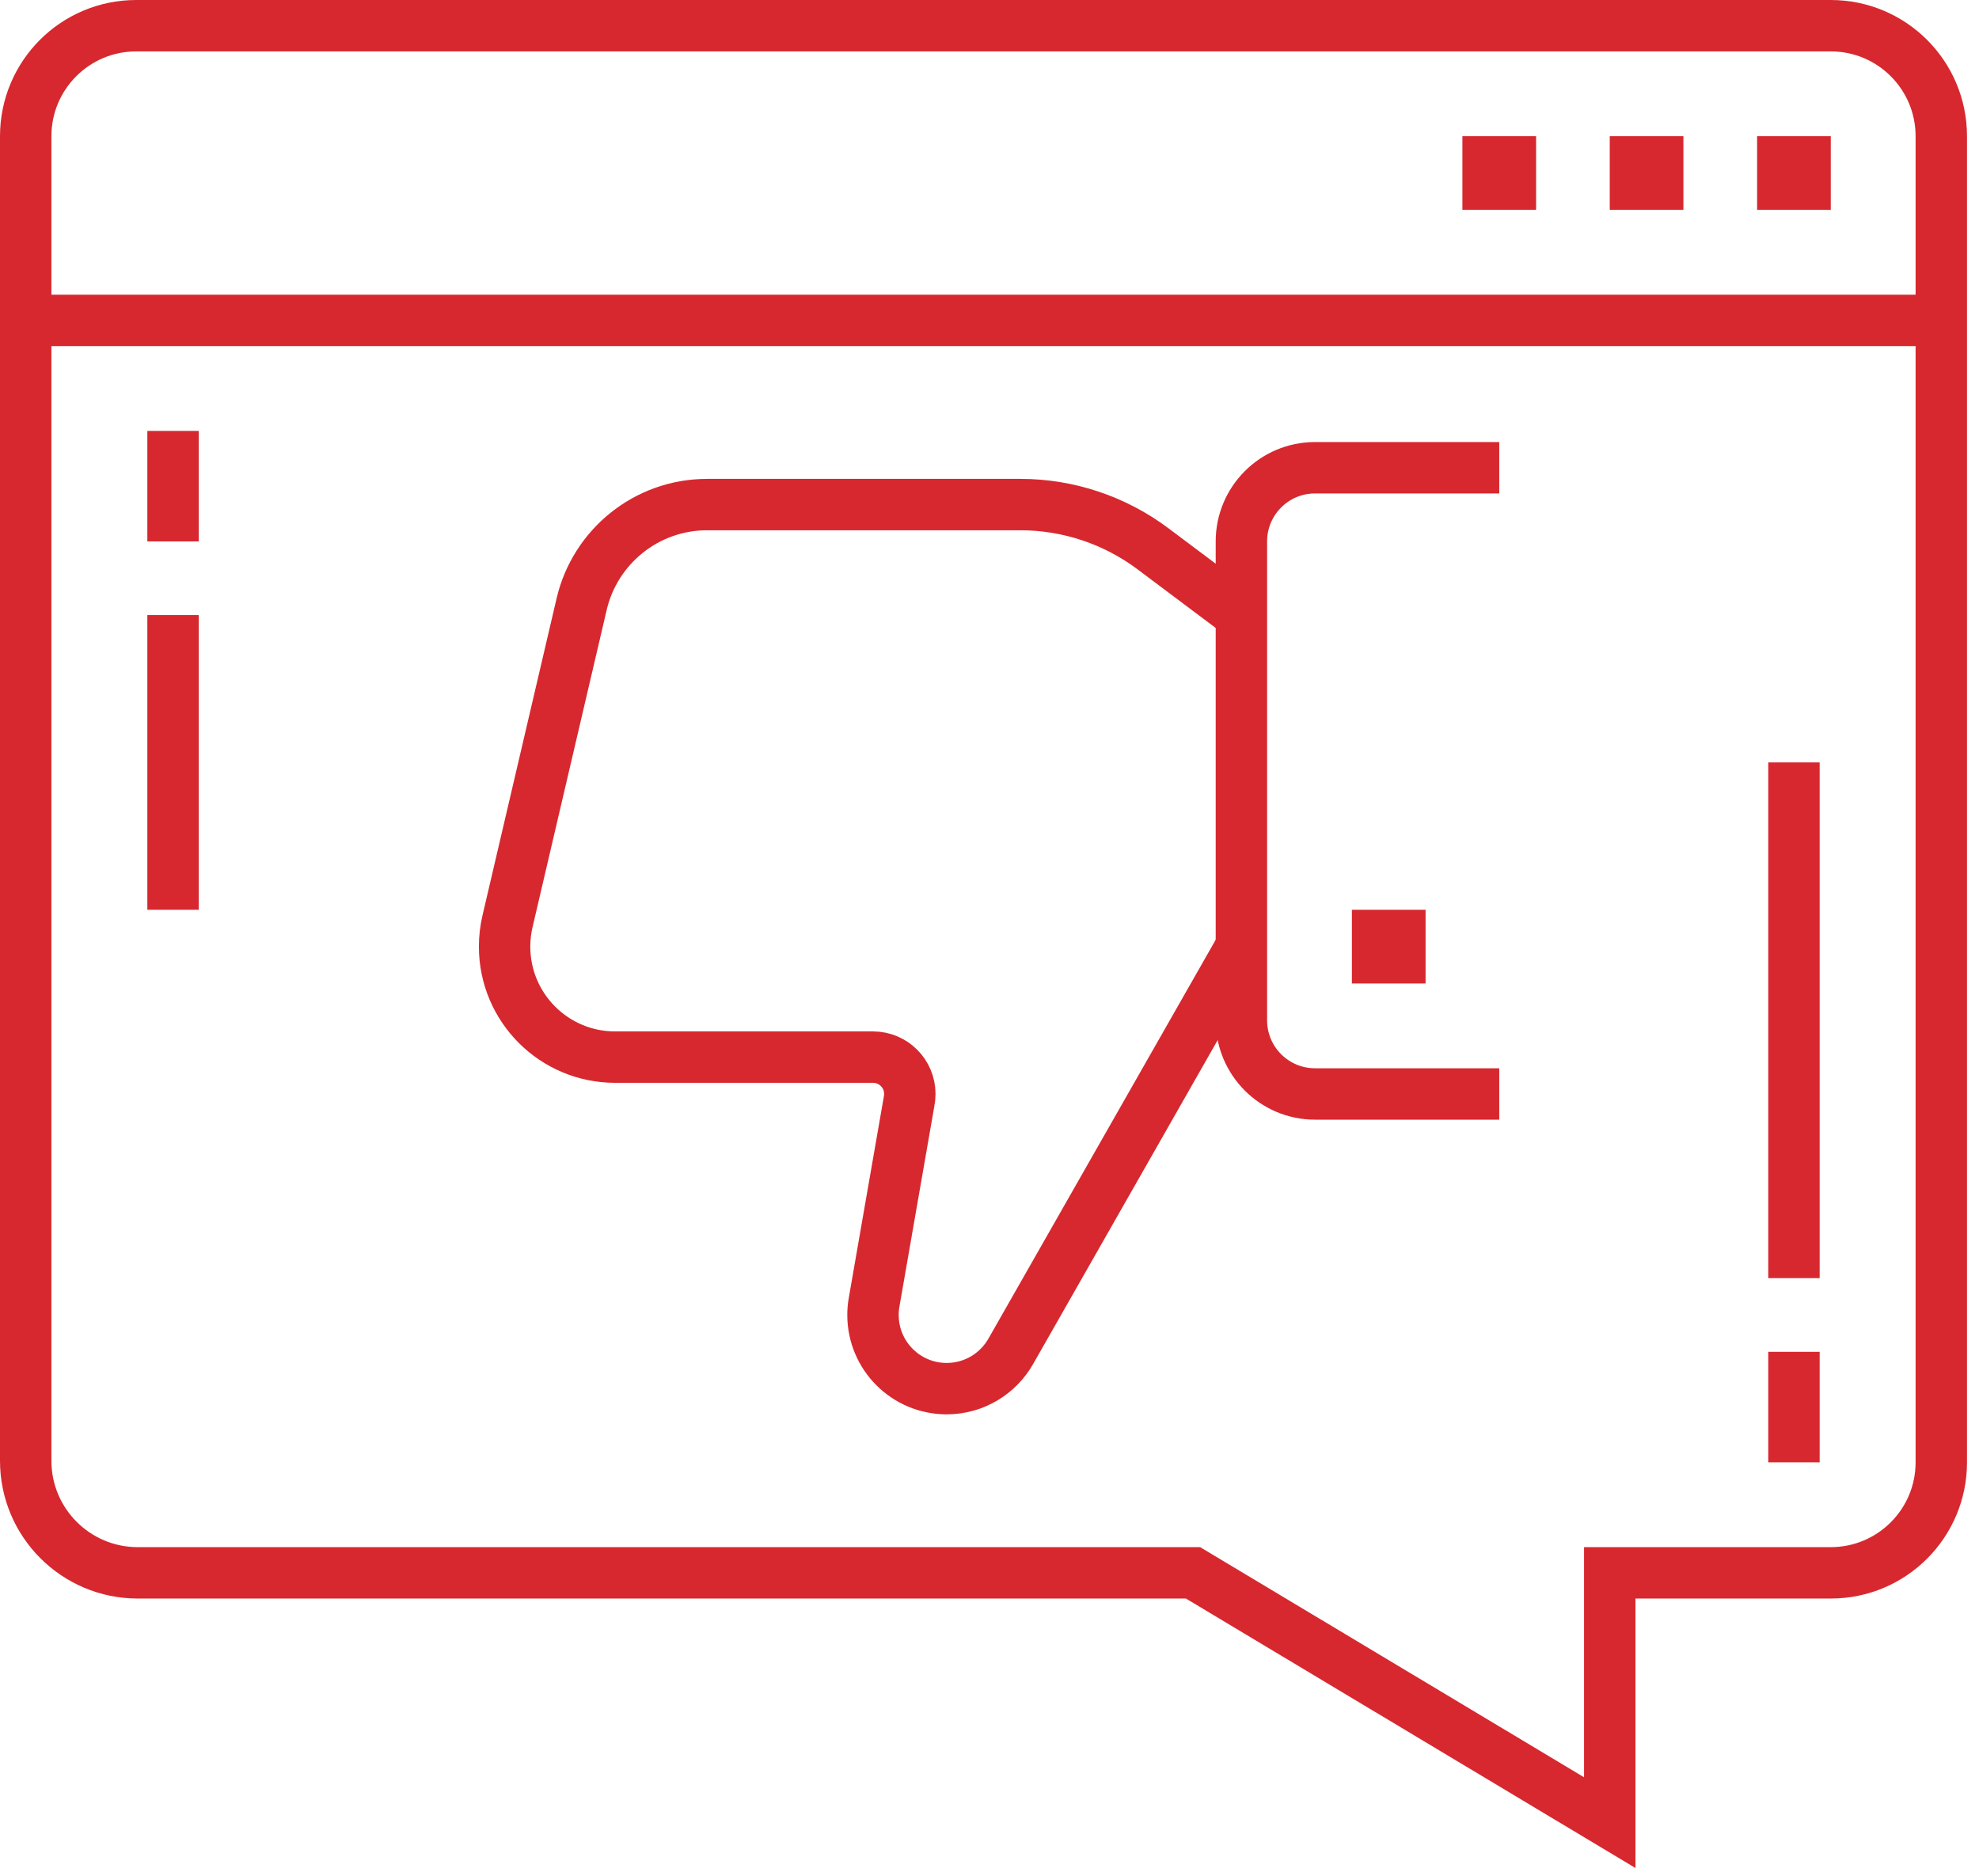 <svg width="77" height="73" viewBox="0 0 77 73" fill="none" xmlns="http://www.w3.org/2000/svg">
<path d="M71.233 61.2H62.633V70.919L46.419 61.2H5.36C2.952 61.2 1 59.248 1 56.84V5.3C1 2.925 2.925 1 5.3 1H71.233C73.608 1 75.533 2.925 75.533 5.3V56.9C75.533 59.275 73.608 61.2 71.233 61.2Z" stroke="#D7282F" stroke-width="2" stroke-miterlimit="10"/>
<path d="M1 12.467H75.533" stroke="#D7282F" stroke-width="2" stroke-miterlimit="10"/>
<path d="M71.233 5.3H68.366V8.166H71.233V5.3Z" fill="#D7282F"/>
<path d="M65.499 5.3H62.633V8.166H65.499V5.3Z" fill="#D7282F"/>
<path d="M59.767 5.3H56.9V8.166H59.767V5.3Z" fill="#D7282F"/>
<path d="M6.733 35.4V23.933" stroke="#D7282F" stroke-width="2" stroke-miterlimit="10"/>
<path d="M6.733 21.067V16.767" stroke="#D7282F" stroke-width="2" stroke-miterlimit="10"/>
<path d="M69.8 29.666V49.733" stroke="#D7282F" stroke-width="2" stroke-miterlimit="10"/>
<path d="M69.8 52.6V56.9" stroke="#D7282F" stroke-width="2" stroke-miterlimit="10"/>
<path d="M58.334 42.567L51.167 42.567C49.584 42.567 48.301 41.284 48.301 39.7L48.301 21.067C48.301 19.483 49.584 18.2 51.167 18.2L58.334 18.2" stroke="#D7282F" stroke-width="2" stroke-miterlimit="10"/>
<path d="M52.6 38.267L55.467 38.267L55.467 35.4L52.6 35.4L52.6 38.267Z" fill="#D7282F"/>
<path d="M48.3 36.833L39.339 52.561C38.848 53.44 37.91 54.033 36.833 54.033C35.249 54.033 33.967 52.75 33.967 51.166C33.967 50.997 33.981 50.833 34.01 50.671L35.371 42.855C35.39 42.761 35.4 42.665 35.4 42.566C35.4 41.775 34.758 41.133 33.967 41.133L23.933 41.133C21.558 41.133 19.633 39.208 19.633 36.833C19.633 36.495 19.672 36.167 19.746 35.851L22.632 23.503C23.151 21.284 25.14 19.633 27.517 19.633L39.7 19.633C41.56 19.633 43.371 20.237 44.86 21.353L48.3 23.933" stroke="#D7282F" stroke-width="2" stroke-miterlimit="10"/>
</svg>
